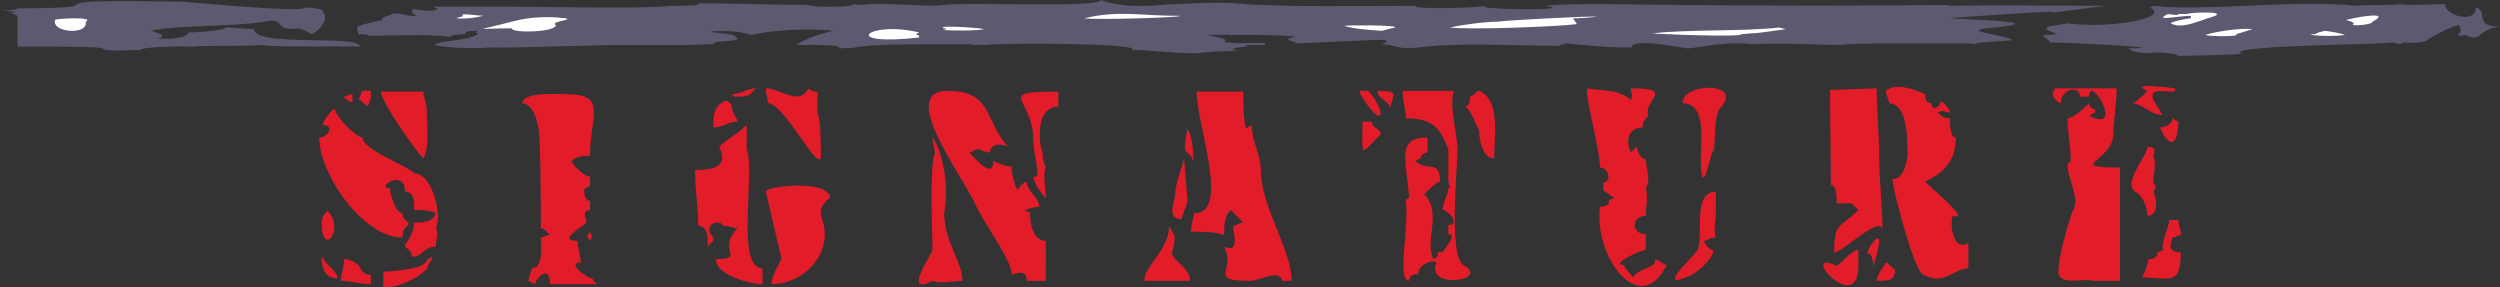 <svg height="33.12" viewBox="0 0 216 24.84" width="288" xmlns="http://www.w3.org/2000/svg"><rect x="0" y="0" width="216" height="24.84" fill="#333333" stroke="none"/><path style="fill:#5d5971" d="M366.47 409.713c0 .072.648.36.936.432-.288 0-.648.072-1.224.072 0 .216.576.432.576.648 1.8 0 11.304.504 6.84.504 0 .288 1.224.504 2.376.36.288 0 1.8.072 1.8.288.576 0 5.616-.072 5.616-.216l-.288-.072c.576-.648 10.944-.648 13.32-.864l.576.144.288-.144c.936.072 1.8 0 2.088-.216 0-.072 1.8-1.08 2.664-1.296.288.216.288.576 0 .792v.144l.648-.072c1.44.72.864-.504 2.952-.72-2.376 0-.936-1.368-2.088-1.656 0 1.44-2.664.72-2.664-.288-.936 0-3.312.144-3.888 0-.864.144-2.664 0-3.816.144-4.752-.576-13.32.504-17.496 0l-.288.144c1.8.864-3.24 1.872-7.128 1.368-.576.144-2.088.216-1.8.504z" transform="translate(-189.638 -407.193)"/><path style="fill:#5d5971" d="M249.83 407.625c0 .072-1.944.072-2.232.072-2.376.288-10.656.072-13.68.072h-6.768c0 .072.288.144.288.216-.576.288-1.224.072-2.088 0-.288.144 0 .432.288.576-.864.072-1.152-.216-2.088-.216 0 .216-1.152.288-.864.576-2.952.648-2.088.504-2.088 1.224.288 0 .936 0 .936.144.576 0 5.616-.144 5.616 0 .864-.072.576.072 1.44.072 0-.144.648-.216 1.224-.216 0-.288.576-.288 1.152-.288-.288.144-.288.144 0 .288-1.152.648-2.952.432-3.816.936.864.216 3.24.36 4.752.216h.576c.576.072 8.568-.216 10.656-.216h5.904c.648 0 1.368-.072 2.232-.072 0-.432 2.952-.072 1.8-.72-.288-.216-1.512-.216-2.088-.36 1.152-.144 2.952 0 3.528.288 1.512-.36 4.752-.648 7.128-.36-1.8.432-2.376.72-3.24 1.224 1.44 0 3.816-.072 3.816.288.576 0 .288-.072.936 0 2.016-.504 7.704-.288 10.368-.36l.288.072c.576 0 .288-.072.864 0 1.8-.216 13.968-.144 12.744.432 1.512 0 3.6.288 5.688.288 0-.072 2.304-.216 3.816-.216-1.512 0-.576-.36.576-.36l-.288-.144h1.728v-.144c-.648-.144-2.592.144-3.528-.144.936-.504-4.752-.648 2.088-.576 1.44 0 2.88 0 4.032.144 0 .072-.576.072-.576.216v.072c.288.144.936.216.576.288 1.224 0 7.416-.36 7.416-.288.936 0 .36.288 0 .36 1.512 0 .936.576 3.888.216 3.24-.36 8.28-.072 11.592-.072 0-.072.288-.144.576-.216 2.088.216 3.24.36 5.616.36 0-.864 4.176 0 4.752.072.576.072 2.952-.648 5.616-.36h.576c1.512-.144 5.328.072 7.128.072 0-.144 5.328-.144 5.616-.144h4.464c.576 0 1.152 0 1.512.072 0-.216 2.664-.216 3.24-.36-.864-.504-5.04-.792-1.512-1.08 5.328-.504-3.24-.72-3.816-.792 0-.072 7.992-.576 8.568-.576l.288.072.576-.072 3.96-.504c-2.952 0-10.44-.072-13.392 0l-.288-.072c-7.128.072-15.984.072-23.112 0-2.952 0-8.928-.216-11.592.072 3.024.504-7.128.288-5.04 0-.576.144-6.264.36-6.264 0-4.104 0-11.808.144-15.552-.216-1.224-.144-5.688.072-7.416.216h-1.512c-1.44-.072-2.592-.432-2.664-.504 0 .72-11.592.144-13.608.432-1.8.216-4.752-.288-7.128 0l-.576-.072c0 .288-3.888.288-3.888.072-2.664 0-6.48-.144-9.432-.144zm-58.68 1.008v2.592c1.152 0 7.992-.072 7.344.216.936.216 2.088.072 3.312.072 0-.288 3.816-.36 4.392-.288 1.512-.144 4.464 0 5.976-.144 1.8.216 6.192.072 8.568.144 0-1.08-9.144.072-9.144-1.512-.648 0-1.512-.144-2.448-.144 0 .216-2.304.432-3.24.432 0 .36-1.152.648-2.664.504.936-.216 0-.504-.576-.648 2.088-.504 7.416-.36 9.792-.792 2.088-.432.576.864 2.952.576.576.144.864.36 1.152.504.936-.432 1.512-1.584.936-1.944.288-.144-.648-.36-1.512-.36 0 .504-10.368-.504-10.656-.504-2.664 0-9.144-.216-9.144.288 0 .288-3.888.288-5.04.288 0 .144-1.152.216-1.512.216.648 0 1.224.072 1.512.072l-.576.072c.288.144.576.288.576.36z" transform="translate(-189.638 -407.193)"/><path style="fill:#fff" d="M197.054 409.209c0 1.008-2.952.792-2.664-.288 0-.144 3.528-.288 2.664.144zm40.608.144c0 .648-3.816.72-3.816.288-3.24 0-3.24.288 0-.576.864-.216 2.376-.576 4.68-.288.648.144-1.44.288-.864.576zm-7.992-.793c-.576-.287 1.44 0 1.728 0-.576.145-1.44.289-2.304.217 0-.072.576-.144.576-.216zm39.096 1.585.288.144v.144c-7.056.792-4.392-1.512 0-.432zm2.376-.505c-.576-.287 2.952-.071 3.528.073-.576.144-2.664.144-3.528.072 0 0 .576-.144 0-.144zm20.448-1.08c.288.145-7.056.36-8.28.217 2.952-.72 4.752-.216 8.28-.216zm18.576 1.009-1.152.288c-.864-.072-2.376-.144-3.24-.432.576-.072 4.68-.072 4.392.144zm15.696-.289c-1.728.217-9.144.505-10.944.289.936-.216 2.952-.504 4.176-.504 0-.072 7.632-.504 8.568-.432-.576.072-1.512.144-2.088.144 0 .144.288.36.288.504zm15.12.793c-.288 0-.576.072-.864.072 0 .288-7.128 0-7.704-.072 3.24-.36 7.704-.144 10.944-.504l.576.144c-.576.072-2.376.36-2.952.36zm37.944-1.513c-1.152 0-3.24.505-2.016-.143.288 0 .576.072.864.072 0-.144.576-.072.864-.072-.288-.144 4.392-.36 1.728.36-.864.288-2.304.936-3.168.432 0-.144 1.44-.432 1.728-.432zm3.888 1.585c.576.216-2.088.216-2.664.072.576-.216 2.952-.648 4.104-.504-.288.072-.864.288-1.44.432zm11.808-1.08c0 .216-1.152.36-1.728.288.288-.144 0-.288-.576-.432 1.728-.432 3.816-.648 2.304.144zm-4.68.935.576-.143c.576.072 1.44.216 1.728.36-1.728.216-3.816-.072-2.592-.072z" transform="translate(-189.638 -407.193)"/><path style="fill:#e31c2a" d="M226.502 416.625c0-.504-.288-1.008-.288-1.512h-3.672c0 .792 2.88 4.968 3.672 5.76.576-1.008.288-3.168.288-4.248zm-4.824-1.08v-.504h-.792c0 .288-.216.504-.216.792.216 0 .504.504.792.504 0-.216.216-.504.216-.792zm-1.584.288v-.504c-.288 0-.504.216-.792.216 0 0 .792.792.792.288zm5.328 6.336c-.792-.792-4.464-2.016-4.464-3.096-.576 0-2.376-1.872-2.376-2.448-.288 0-1.08 1.08-1.08 1.368 1.08 0 .504 1.08-.288 1.08 0 3.096 3.744 8.64 7.2 8.64 0-.792.216-.792.504-1.08v-.216c-.288-.288-.504-.288-.504-.792-.576 0-1.08-1.656-1.08-2.16-1.368 0 1.296-1.8 1.296.288.792 0 .792.792.792 1.584.576 0 1.368 0 1.872.288-.288.792-1.08.792-1.872.792 0 .792-.504 1.584-.792 1.872v.216c.288.288.576.288.576.864 1.008 0 1.008-.864 2.088-.864 0-.792.288-1.008 0-1.584.576-1.08-.288-4.752-1.872-4.752zm-7.992 4.248c0 3.168 2.088.504.504-1.008-.216.216-.504.504-.504 1.008zm3.24 3.743c-.288-.287-.792-.575-1.296-.575 0 .576-.288 1.368-.288 1.872.792 0 1.8.288 2.592.288v-.792c-.504 0-.792-.288-1.008-.792zm-1.872 1.08c0-.72-1.368-1.367-1.368-2.087 0 .72 0 2.088 1.368 2.088zm7.704-.791c0-.288.504-.792.504-1.08l-.504.288c0 .792-3.168 1.008-3.744 1.008v1.368c1.368 0 2.952-.792 3.744-1.584zm13.608-6.912.504-.288v-.792c-.504 0-1.584-1.08-1.584-1.368.504-.432 1.08-.432 1.584-.432 0-3.456 1.584-5.328-2.088-5.328-.864 0-3.744-.216-3.744.792.792 0 1.296 1.368 1.296 1.872.288 0 .288 7.056.288 8.928.288 0 .504.288.792.576-.288 0-.504.216-.792.216 0 .576.288 2.664-.792 2.664 0 .288-.288.864-.288 1.08l.576.288c.216-.792 1.296-1.584 1.296 0h4.248c-.288 0-.576-.288-.576-.504-.504 0-2.304-1.368-1.008-1.368 0-.504-.288-1.296-.288-1.872-1.872 0 .576-1.296.792-1.584 0-.216-.504-1.08.288-1.08v-.792c-.504 0-.504-.792-.504-1.008z" transform="translate(-189.638 -407.193)"/><path style="fill:#e31c2a" d="M240.614 427.209c-.288.504-.288.288 0 .792.216-.504.216-.288 0-.792zm19.656-10.296v-1.8c-.216 0-.504 0-.792-.288-.792 1.584-2.376 0-3.672 0 0 .504.216 1.08.216 1.296 1.368 0 4.536 6.336 4.536 4.536 0-1.08 0-2.952-.288-3.744zm-7.2-1.368c1.584 0 1.224-.144 1.872-.72-.792 0-1.296.504-2.088.504zm-.216.864c0-.288-.288-.504-.576-.504-1.008.504-1.008 1.296-1.008 2.304.792 0 1.296-.504 2.088-.504 0-.288-.504-.792-.504-1.296zm1.296 3.168v-1.584c-.792.792-1.512 1.08-2.376 1.872.864 1.728-.504 2.016-2.088 2.016 0 1.584.288 3.456.288 4.824 1.008 0 .792 1.584.792 2.088 0-.504.216-.504.504-.792v-.288c-1.08-1.296.792-1.584.792-1.008.576 0 1.08.216 1.296.216-1.872 1.872.792 2.664-1.872 2.664 0 1.368 2.952 2.16 4.032 2.16v-1.368c-2.376 0-.576-8.496-1.368-10.296zm6.408 5.76c0-.288.576-1.008.792-1.008 0-1.656-5.544-1.08-5.544-.576l1.296 5.544c.288.288-.792 1.368-.792 2.448 2.952 0 5.544-2.952 4.248-5.904zm10.656.288c.504-2.592-.288-5.688-1.008-6.552 0 .504.216 1.08.216 1.296-.504 1.296-.216 6.84-.216 8.424 0 .288-2.664 4.032 0 2.664.792.288 1.8 0 2.592 0 0-1.584-1.584-3.456-1.584-5.832z" transform="translate(-189.638 -407.193)"/><path style="fill:#e31c2a" d="M274.094 420.08c.288 0 .576.289 1.08.289 0-.792 1.08-.792 1.584-.504-2.088-2.16-1.296-4.824-5.256-4.824-4.248 0 1.08 7.056 2.376 9.72.504 1.368 3.168 4.824 3.168 6.12.504 0 1.296-.504 1.296.576h1.656V428c-1.08 0-1.368-1.368-1.368-2.448l-.504-.216c.216 0 .792-.288 1.296-.288 0-.792-1.08-1.368-1.08-2.16-.216 0-.792.576-.792.792-.216-.504-.504-1.296-.504-2.088-.504 0-1.512-.432-1.584-.504 0 1.8-1.8-.504-2.088-.72.288 0 .504-.288.72-.288zm6.984-3.671v-1.296c-5.616 0-2.16.504-2.16 4.176 0 1.368.792 3.384 0 3.168 0 .504.792 1.584 1.08 1.872 0-.792-.288-2.16 0-2.664-.288-.576-.288-1.008-.288-1.584 0 1.008-1.08-3.672 1.368-3.672zm17.496 5.471c0-1.223-.792-2.591-.792-3.887l-.504.288c-.216-.792-.216-2.376-.216-3.168h-4.032c0 2.88 2.952 10.512-.216 10.512 0 .216-.288 1.08-.288 1.584.792 0 2.16 0 2.88.288 0-.792 0-1.656.576-2.16l1.08 1.08c-.288 0-.576.288-.864.288 0 .792.576 2.376-.792 1.8 1.08 2.16-1.584 2.952 2.376 2.952.504 0 2.592-1.08 2.592 0h.864c0-2.664-2.664-6.408-2.664-9.576zm-7.416 2.16c0 .505-.792 2.089.576 2.089 0-.288.504-1.296.504-1.584l-.288-3.6c-.216.72-.792 2.304-.792 3.096zm1.08-3.671c.288.288.504.504.504 1.008 0-1.008 0-2.088-.504-3.096 0 .216-.504 2.088 0 2.088zm-1.368 8.711c.288-.791.288-1.583.288-2.375 0 1.584 0 .792-.504 0 0 2.088-2.16 3.456-2.16 4.752h3.96c0-1.08-1.296-1.584-1.584-2.376zm18.072-10.295c0-.504-.792-.504-.792-1.08h-.792c0 3.168-.288 2.952 1.584 1.08zm1.08-3.456c0-.288-1.08-.288-1.368-.288 0 .792 1.08.792 1.08 1.584 0-.288.288-.792.288-1.296zm-2.16-.289h-.72v.217c1.944 3.312 2.448 1.8.72-.216zm9.576 3.457c0 .792.288 2.376 1.296 2.376 0-1.872.576-5.04-1.296-5.832-.288 0-.504.504-.792.504 0 .288 0 .864-.504.864.504 0 1.008 1.584 1.296 2.088zm-2.664 1.583v2.737c0 .288.288.648 0 .648 0 .504-.504 1.296-.504 1.872.504 0 1.584 1.296.504 1.296v.792c.792 0-.216 1.08-.504 1.584-.792-.216 0 .288-.792.576-.792-1.584.792-4.032-.792-5.616.288-.288 1.08-1.08 1.368-1.08 0-2.016-1.08-.792-2.16-1.8l.504-.216c0-.288.288-.504.576-.504v-1.296c-2.664 0-1.872 1.8-1.584 5.184l-.288.216c.288 2.448-.792 6.984.288 6.984 0-.576.504-.576.792-.576 0-.792 1.08-1.296 1.584-1.008-1.08 2.376 4.752 1.584 2.304.216-1.296-.792-.504-8.496-.504-10.008 0-1.296-.792-3.96-.288-5.04h-4.464c0 .864.288 1.584.288 2.376 2.376 0 2.952.864 3.672 2.664zm17.28 2.88c0-.791-.216-1.583-.216-2.015-.504 0-.792-.864-.792-1.08l-.504.504c-.576-1.296 0-2.16 1.008-2.16 0-.504.288-.792.504-1.008-.504-1.368 2.448-2.376-1.512-2.376 0 .504.216.504 0 1.008-1.08-1.008-2.952-.792-3.744-1.008-.288.504 1.08 5.256 1.08 6.84.792 0 1.008 1.296.288 1.296v.72c.216 0 .72.576 1.008.576l-.504.216c0 .576-.504.576-.792.576-.576 4.32 3.456 9.72 5.76 5.04-.216 0-.792-.504-1.008-.504.216.792-1.584.792-1.872 1.584-.216-.288-.792-.792-.792-1.08-1.296 0 1.368-1.296 1.872-1.296v-1.368c-1.296 0-1.296-1.584 0-1.584 0-.792.216-1.584 0-2.376zm6.12-6.335c2.376-2.376-3.168-2.376-3.168-.504 2.088 0 1.584 3.168 1.584 4.536 0 4.968 1.08-1.584 1.08-.288.216-.792 0-2.664.504-3.744zm-.288 8.712v-1.584c-2.088 0-1.008 3.96-1.584 5.04-.216.504-3.96 3.744-.504 2.16.504-.288 1.872-1.368 1.872-2.16-.288 0-.792-.504-.792-.792.216 0 .504-.288 1.008-.288-.216-.504 0-1.584 0-2.376zm14.112-4.68c0-1.872-.216-4.032-.216-5.832l-4.032.144c0 2.088.072 5.4.072 8.208.504 0 .504 1.08.504 1.584h1.296l.576.576c-1.584 1.584-2.088 1.008-2.088 3.672.72 0 4.176-3.456 4.176-1.872 0-2.088-.288-4.536-.288-6.48zm2.448-.288c0 .72-.288 2.304-1.296 2.304 0 .792 1.8 7.704 2.592 8.208 1.872 1.08 2.664-.504 3.96-.504v-2.16c-1.584.792-1.584-2.376-1.296-2.376 1.584.504-1.872-2.376-2.448-2.952 1.656-.792 2.664-1.8 2.664-3.816-.504 0-.504-1.08-.504-1.656-.504 0-.792-.216-1.08-.504.576-.288.576 0 1.08 0 0-.288-.504-.792-.792-1.008 0 .504-.792 1.008-.792.216-.576 0-.576-.576-.576-.792.144.072-2.376-1.224-3.384-.288 0 .288.288.864.288 1.08 1.584 0 1.584 3.168 1.584 4.248zm-4.248 9.791v-1.367c-.576 0-1.368 1.08-1.872 1.368-3.456-1.584 1.872 4.464 1.872 0zm1.8-2.16c0-.72-1.008.577-1.008 1.08.504 0 .504 1.08.504 1.369 0-.576.504-1.656.504-2.448zm1.368 2.449c-.288 0-.504-.576-.792-.576-.288.576-.792 1.08-.792 1.584 1.08 0 1.584 0 1.584-1.008zm19.44-7.776v-1.008c-4.824 0-.576-.576-.576-2.88 0-1.08.288-2.664.288-3.96h-5.328l-.216.504c0 .216.504.792.72.792 0-1.296 1.656-1.584 1.656-.576h.792c0-2.088 3.168 3.24 0 1.656l.504-.288v-.288s-.504 0-.504-.504c-.288.288-1.368 1.296-1.872 1.296 0 1.08.288 2.664.288 3.672l-.288.288c0 1.296 1.08 2.88.504 3.96 0-.288-1.296 3.744-1.296 5.328 0 1.296 2.376.504 2.88.792h2.448zm2.88.287c0-.791.288-1.583 0-2.303.288-.576 0-.792-.504-.792 0 .792-2.16 3.096-1.08 3.888.576.216 1.08 1.296 1.08 2.088 1.008 0 .792-1.584.504-2.088.288-.504.288-.288 0-.792zm2.16-5.255-.504-.288c0 .576-.792.792-1.08.792.792 1.872 1.584 1.584 1.584-.504zm-2.16-1.872c-.504-1.296 1.584-.504 1.872-.792v-.216s-4.248-.576-2.376.216c-.288.288-1.08 1.08-1.296 1.08.792 0 1.584 1.008 2.592 1.008zm1.656 11.88c.216 0 .504-.216.72-.216 0-.576-.216-.792-.216-1.296h-.792c0 .72-.792 2.016-.504 2.592l-.504.216c0 .576-.576.576-.792.576 0 .432-.432 1.512-.576 1.584 2.376 0 3.384.792 3.384-2.16-1.008 0-1.008-.504-.72-1.296z" transform="translate(-189.638 -407.193)"/></svg>
